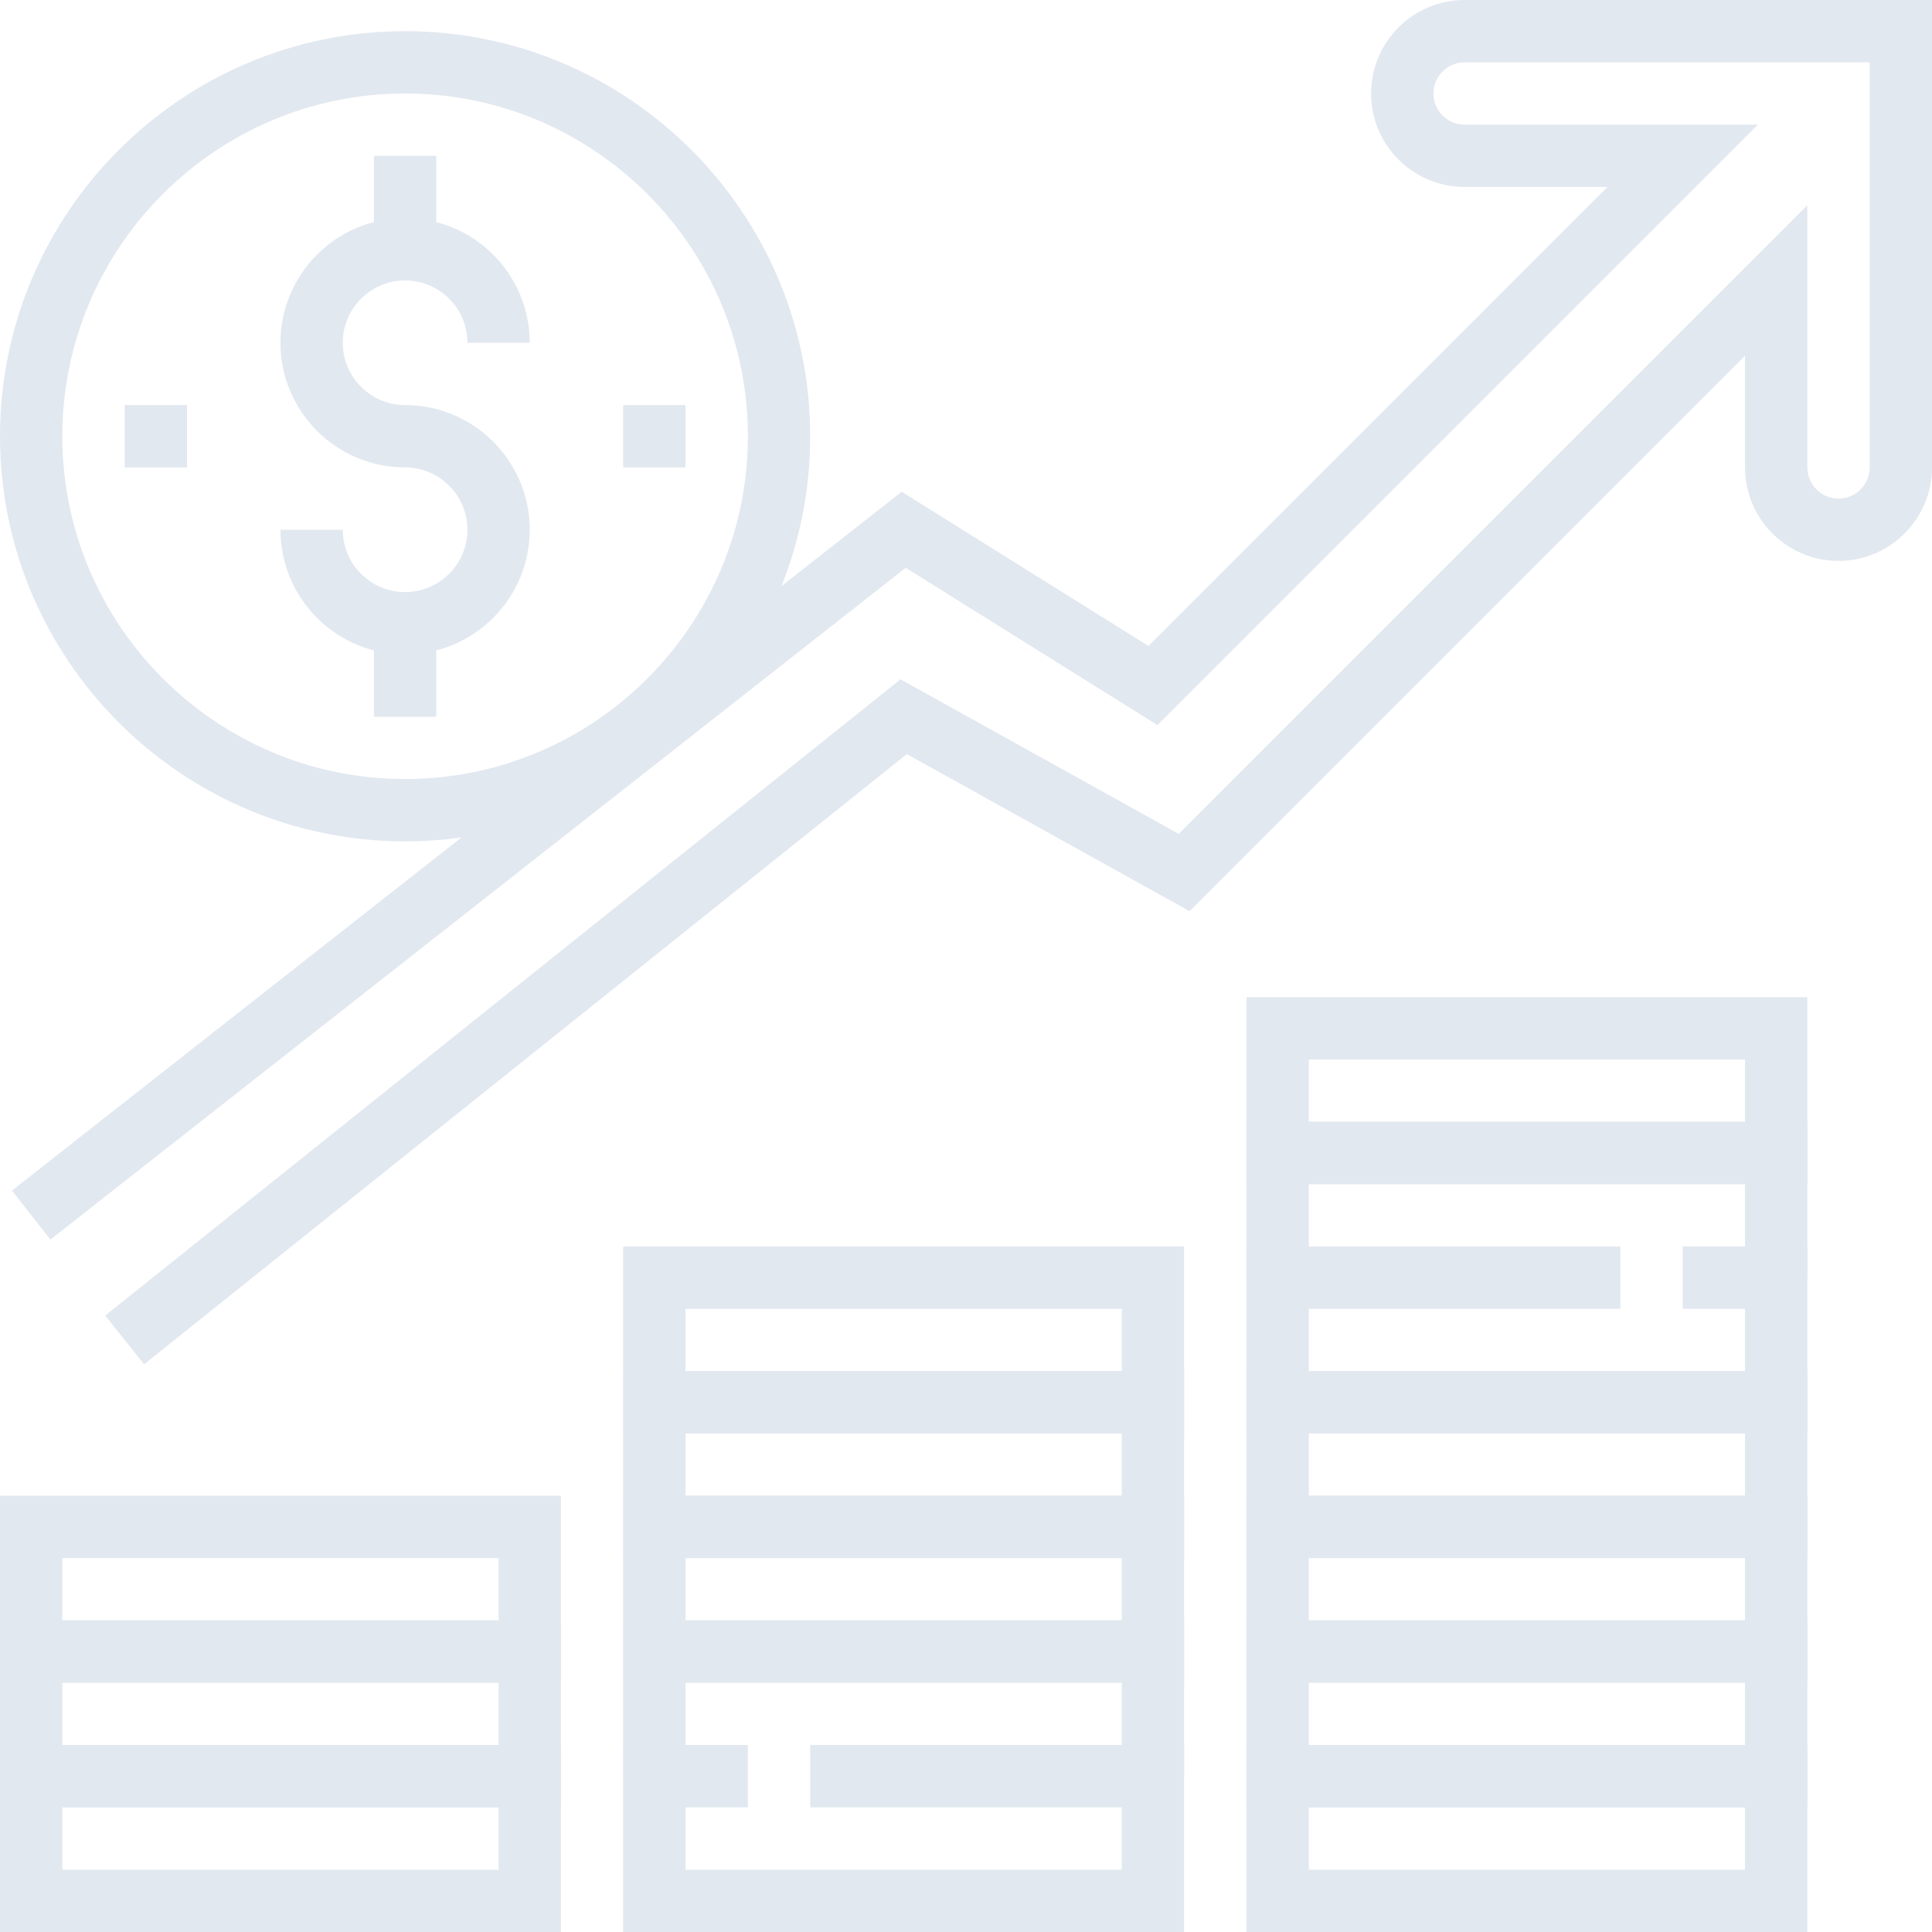 <?xml version="1.0" encoding="UTF-8"?> <svg xmlns="http://www.w3.org/2000/svg" width="120" height="120" viewBox="0 0 120 120" fill="none"> <g clip-path="url(#clip0)"> <path d="M25.161 25.161C23.026 25.161 21.29 23.425 21.29 21.29C21.29 19.155 23.026 17.419 25.161 17.419C27.296 17.419 29.032 19.155 29.032 21.29H32.903C32.903 17.021 29.431 13.548 25.161 13.548C20.892 13.548 17.419 17.021 17.419 21.29C17.419 25.56 20.892 29.032 25.161 29.032C27.296 29.032 29.032 30.768 29.032 32.903C29.032 35.038 27.296 36.774 25.161 36.774C23.026 36.774 21.29 35.038 21.29 32.903H17.419C17.419 37.173 20.892 40.645 25.161 40.645C29.431 40.645 32.903 37.173 32.903 32.903C32.903 28.634 29.431 25.161 25.161 25.161Z" fill="#E2E8F0"></path> <path d="M27.097 9.677H23.226V15.484H27.097V9.677Z" fill="#E2E8F0"></path> <path d="M27.097 38.71H23.226V44.516H27.097V38.71Z" fill="#E2E8F0"></path> <path d="M0 108.387V120H34.839V108.387H0ZM30.968 116.129H3.871V112.258H30.968V116.129Z" fill="#E2E8F0"></path> <path d="M0 100.645V112.258H34.839V100.645H0ZM30.968 108.387H3.871V104.516H30.968V108.387Z" fill="#E2E8F0"></path> <path d="M0 92.903V104.516H34.839V92.903H0ZM30.968 100.645H3.871V96.774H30.968V100.645Z" fill="#E2E8F0"></path> <path d="M50.323 108.387V112.258H69.677V116.129H42.581V112.258H46.452V108.387H38.71V120H73.548V108.387H50.323Z" fill="#E2E8F0"></path> <path d="M38.71 100.645V110.323H42.581V104.516H69.677V110.323H73.548V100.645H38.71Z" fill="#E2E8F0"></path> <path d="M38.71 92.903V104.516H73.548V92.903H38.71ZM69.677 100.645H42.581V96.774H69.677V100.645Z" fill="#E2E8F0"></path> <path d="M38.71 85.161V96.774H73.548V85.161H38.71ZM69.677 92.903H42.581V89.032H69.677V92.903Z" fill="#E2E8F0"></path> <path d="M38.71 77.419V89.032H73.548V77.419H38.71ZM69.677 85.161H42.581V81.29H69.677V85.161Z" fill="#E2E8F0"></path> <path d="M77.419 108.387V120H112.258V108.387H77.419ZM108.387 116.129H81.29V112.258H108.387V116.129Z" fill="#E2E8F0"></path> <path d="M77.419 100.645V112.258H112.258V100.645H77.419ZM108.387 108.387H81.29V104.516H108.387V108.387Z" fill="#E2E8F0"></path> <path d="M77.419 92.903V104.516H112.258V92.903H77.419ZM108.387 100.645H81.29V96.774H108.387V100.645Z" fill="#E2E8F0"></path> <path d="M77.419 85.161V96.774H112.258V85.161H77.419ZM108.387 92.903H81.29V89.032H108.387V92.903Z" fill="#E2E8F0"></path> <path d="M104.516 77.419V81.29H108.387V85.161H81.29V81.29H100.645V77.419H77.419V89.032H112.258V77.419H104.516Z" fill="#E2E8F0"></path> <path d="M77.419 69.677V79.355H81.29V73.549H108.387V79.355H112.258V69.677H77.419Z" fill="#E2E8F0"></path> <path d="M77.419 61.935V73.549H112.258V61.935H77.419ZM108.387 69.677H81.29V65.806H108.387V69.677Z" fill="#E2E8F0"></path> <path d="M90.968 0C87.766 0 85.161 2.605 85.161 5.806C85.161 9.008 87.766 11.613 90.968 11.613H99.844L71.334 40.124L56.003 30.542L0.739 73.949L3.132 76.993L56.255 35.267L71.892 45.039L109.188 7.742H90.968C89.899 7.742 89.032 6.873 89.032 5.806C89.032 4.74 89.899 3.871 90.968 3.871H116.129V29.032C116.129 30.099 115.262 30.968 114.194 30.968C113.125 30.968 112.258 30.099 112.258 29.032V12.747L73.212 51.792L55.934 42.194L6.532 81.714L8.952 84.737L56.325 46.839L73.885 56.596L108.387 22.092V29.032C108.387 32.233 110.992 34.839 114.194 34.839C117.395 34.839 120 32.233 120 29.032V0H90.968Z" fill="#E2E8F0"></path> <path d="M11.613 25.161H7.742V29.032H11.613V25.161Z" fill="#E2E8F0"></path> <path d="M42.581 25.161H38.71V29.032H42.581V25.161Z" fill="#E2E8F0"></path> <path d="M25.161 1.936C11.288 1.936 0 13.223 0 27.097C0 40.97 11.288 52.258 25.161 52.258C39.035 52.258 50.323 40.97 50.323 27.097C50.323 13.223 39.035 1.936 25.161 1.936ZM25.161 48.387C13.423 48.387 3.871 38.836 3.871 27.097C3.871 15.358 13.423 5.807 25.161 5.807C36.9 5.807 46.452 15.358 46.452 27.097C46.452 38.836 36.9 48.387 25.161 48.387Z" fill="#E2E8F0"></path> </g> <defs> <clipPath id="clip0"> <rect width="120" height="120" fill="white"></rect> </clipPath> </defs> </svg> 